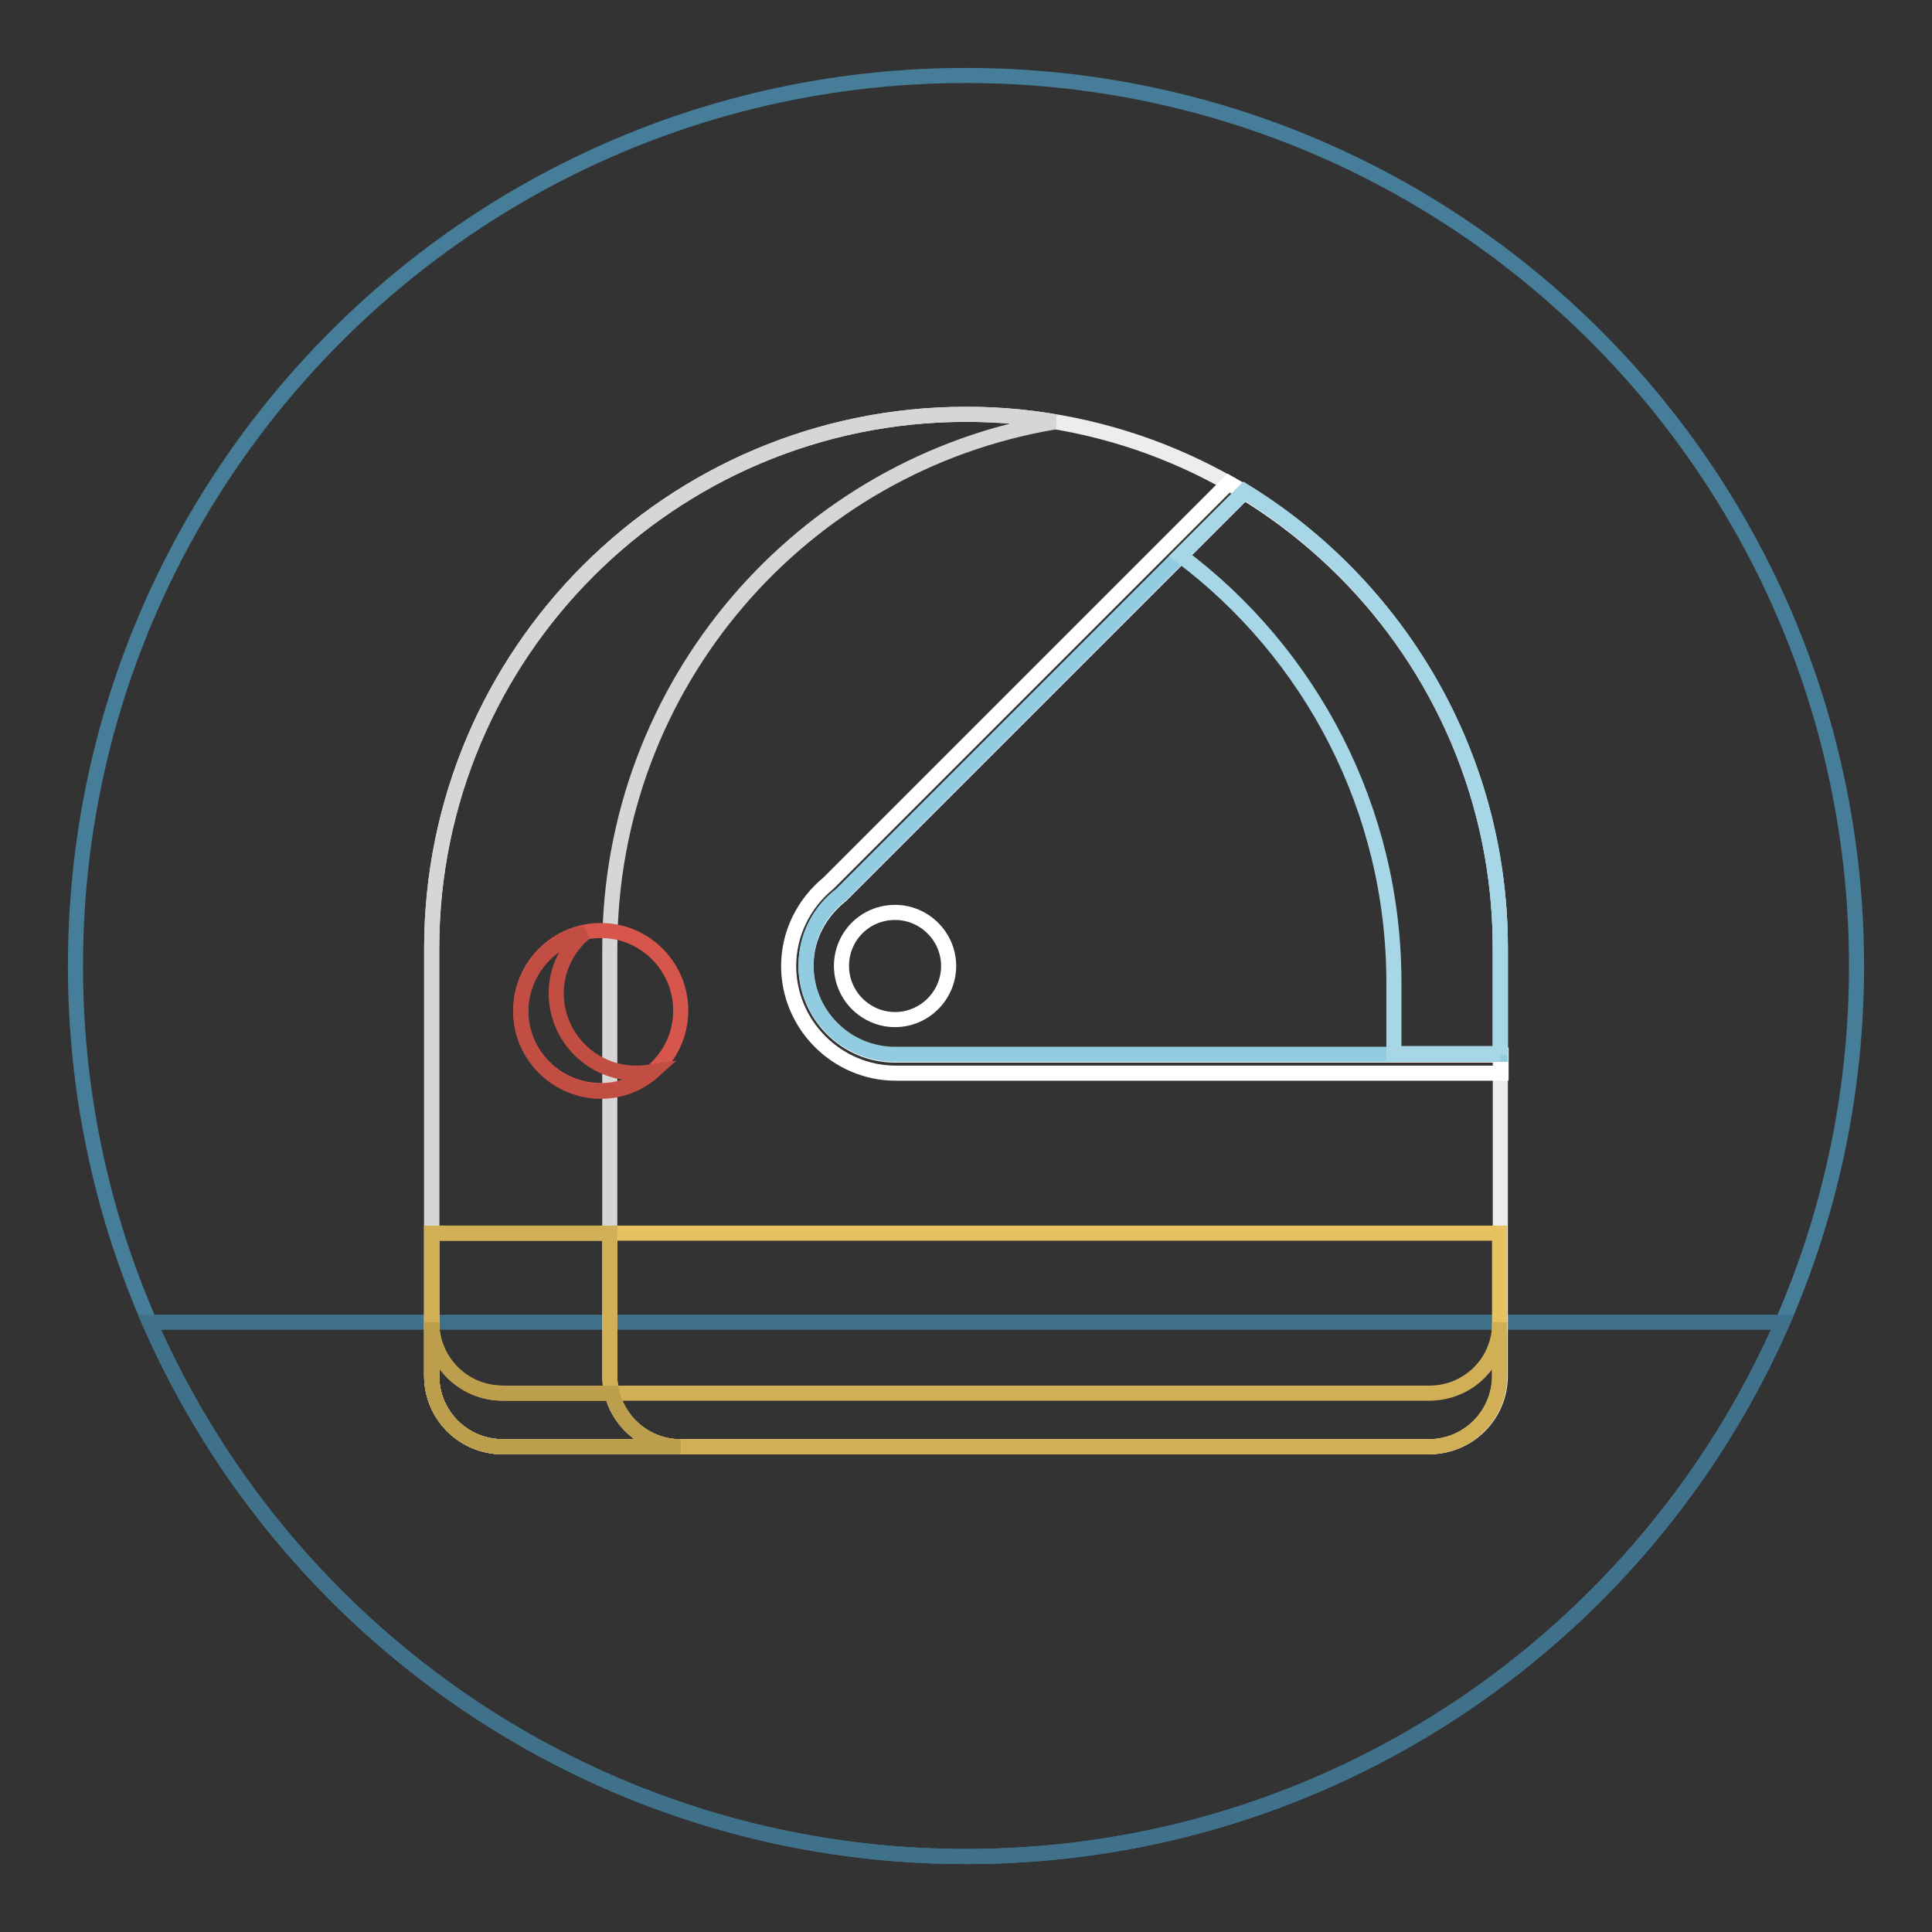 <?xml version="1.0" encoding="utf-8"?>
<!-- Svg Vector Icons : http://www.onlinewebfonts.com/icon -->
<!DOCTYPE svg PUBLIC "-//W3C//DTD SVG 1.1//EN" "http://www.w3.org/Graphics/SVG/1.1/DTD/svg11.dtd">
<svg version="1.1" xmlns="http://www.w3.org/2000/svg" xmlns:xlink="http://www.w3.org/1999/xlink" x="0px" y="0px" viewBox="0 0 256 256" enable-background="new 0 0 256 256" xml:space="preserve">
<rect x="0" y="0" width="256" height="256" fill="#333333" stroke="none"/>
<g> <path stroke-width="2" fill-opacity="0" stroke="#467d99"  d="M128,10c65.2,0,118,52.8,118,118s-52.8,118-118,118S10,193.2,10,128S62.8,10,128,10z"/> <path stroke-width="2" fill-opacity="0" stroke="#3f718b"  d="M236.2,175.2H19.8C38.1,216.9,79.6,246,128,246C176.4,246,217.9,216.9,236.2,175.2z"/> <path stroke-width="2" fill-opacity="0" stroke="#ededec"  d="M189.4,191.7H66.6c-5.2,0-9.4-4.2-9.4-9.4l0,0v-56.6c0-39.1,31.7-70.8,70.8-70.8s70.8,31.7,70.8,70.8v56.6 C198.8,187.5,194.6,191.7,189.4,191.7L189.4,191.7z"/> <path stroke-width="2" fill-opacity="0" stroke="#ffffff"  d="M198.8,139.8h-80.2c-6.5,0-11.8-5.3-11.8-11.8l0,0c0-3.9,1.9-7.2,4.7-9.4l0,0l53.4-53.4 c-0.7-0.4-1.4-0.8-2.1-1.2l-52.9,52.9l-0.1,0.1c-3.3,2.7-5.3,6.7-5.3,11c0,7.8,6.4,14.2,14.2,14.2h80.2V139.8z"/> <path stroke-width="2" fill-opacity="0" stroke="#91cce0"  d="M198.8,125.6c0-25.6-13.6-48-33.9-60.5l-53.4,53.4l0,0c-2.9,2.2-4.7,5.5-4.7,9.4c0,6.5,5.3,11.8,11.8,11.8 l0,0h80.2V125.6z"/> <path stroke-width="2" fill-opacity="0" stroke="#ffffff"  d="M118.6,120.9c3.9,0,7.1,3.2,7.1,7.1c0,3.9-3.2,7.1-7.1,7.1c0,0,0,0,0,0c-3.9,0-7.1-3.2-7.1-7.1 C111.5,124.1,114.6,120.9,118.6,120.9z"/> <path stroke-width="2" fill-opacity="0" stroke="#a7d7e7"  d="M198.8,139.8v-14.2c0-25.6-13.6-48-33.9-60.5l-8.5,8.5c17.2,12.9,28.3,33.5,28.3,56.6v9.4H198.8z"/> <path stroke-width="2" fill-opacity="0" stroke="#e7c260"  d="M57.2,175.2v7.1c0,5.2,4.2,9.4,9.4,9.4l0,0h122.7c5.2,0,9.4-4.2,9.4-9.4l0,0v-18.9H57.2V175.2z"/> <path stroke-width="2" fill-opacity="0" stroke="#d5d6d5"  d="M80.8,182.3v-56.6c0-35.1,25.5-64.2,59-69.8c-3.9-0.7-7.8-1-11.8-1c-39.1,0-70.8,31.7-70.8,70.8v56.6 c0,5.2,4.2,9.4,9.4,9.4l0,0h23.6C85,191.7,80.8,187.5,80.8,182.3L80.8,182.3z"/> <path stroke-width="2" fill-opacity="0" stroke="#d1af56"  d="M80.8,182.3v-18.9H57.2v18.9c0,5.2,4.2,9.4,9.4,9.4l0,0h23.6C85,191.7,80.8,187.5,80.8,182.3L80.8,182.3z  M189.4,184.6H66.6c-5.2,0-9.4-4.2-9.4-9.4l0,0v7.1c0,5.2,4.2,9.4,9.4,9.4l0,0h122.7c5.2,0,9.4-4.2,9.4-9.4l0,0v-7.1 C198.8,180.4,194.6,184.6,189.4,184.6L189.4,184.6z"/> <path stroke-width="2" fill-opacity="0" stroke="#bc9e4c"  d="M81.1,184.6H66.6c-5.2,0-9.4-4.2-9.4-9.4l0,0v7.1c0,5.2,4.2,9.4,9.4,9.4l0,0h23.6 C85.9,191.7,82.2,188.8,81.1,184.6z"/> <path stroke-width="2" fill-opacity="0" stroke="#d7564b"  d="M79.6,123.3c5.9,0,10.6,4.8,10.6,10.6c0,5.9-4.8,10.6-10.6,10.6S69,139.8,69,133.9 C69,128,73.8,123.3,79.6,123.3z"/> <path stroke-width="2" fill-opacity="0" stroke="#c24e43"  d="M84.3,142.2c-5.9,0-10.6-4.8-10.6-10.6l0,0c0-3.2,1.5-6.1,3.8-8c-5.7,1.2-9.4,6.8-8.3,12.5 c1,4.9,5.4,8.5,10.4,8.5c2.5,0,5-0.9,6.9-2.6C85.8,142.1,85.1,142.2,84.3,142.2z"/></g>
</svg>